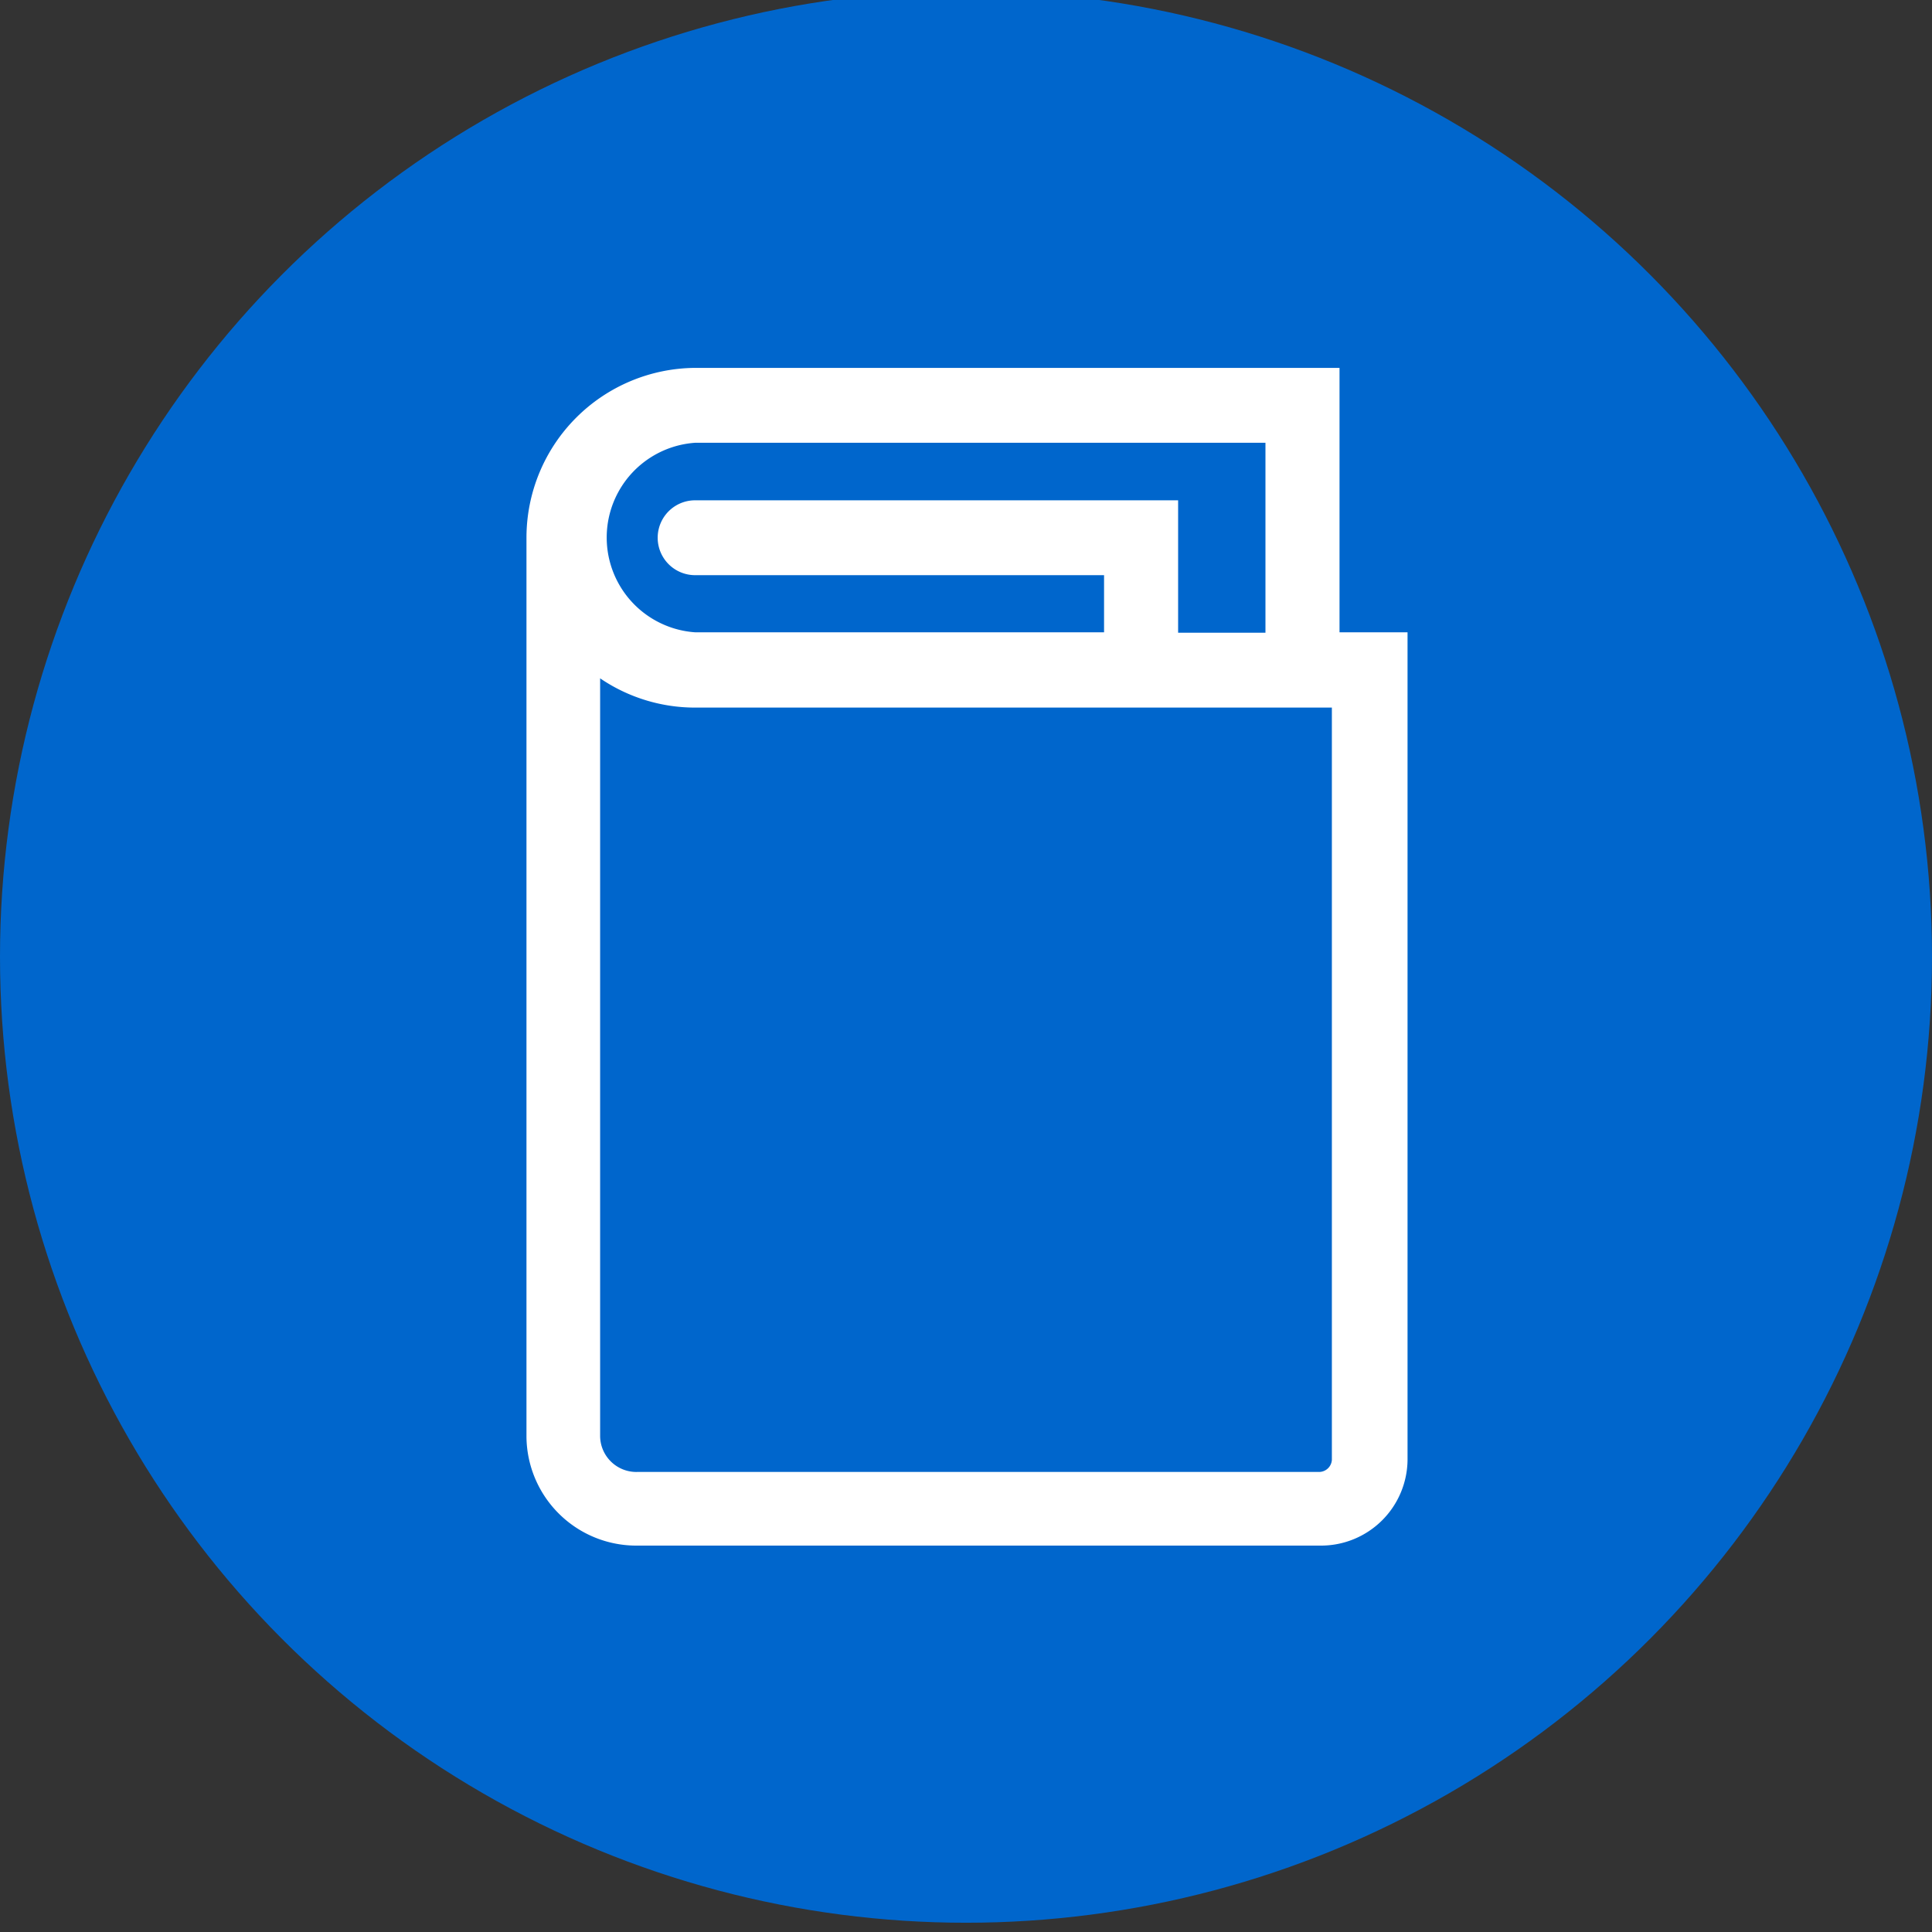 <svg id="Layer_1" data-name="Layer 1" xmlns="http://www.w3.org/2000/svg" width="48" height="48" viewBox="0 0 48 48"><rect x="0" y="0" width="48" height="48" fill="#333333" stroke="none"/><defs><style>.cls-1{fill:#06c;}.cls-2{fill:#fff;}</style></defs><title>48px_sourcefile_20170718_multi</title><circle class="cls-1" cx="24" cy="23.77" r="24"/><path id="path1" class="cls-2" d="M14.91,16.85V35.69a.9.9,0,0,0,.93.88H32.76a.32.32,0,0,0,.33-.3V17.58H17.28a4.19,4.19,0,0,1-2.36-.72ZM17.28,11a2.36,2.36,0,0,0,0,4.71H27.43V14.29H17.27a.93.93,0,1,1,0-1.86h12v3.29h2.17V11Zm0-1.86h16V11h0v4.71h1.69v1.86h0V36.27a2.15,2.15,0,0,1-2.16,2.13H15.84a2.73,2.73,0,0,1-2.76-2.7V13.58q0-.11,0-.22A4.22,4.22,0,0,1,17.28,9.14Z"/></svg>